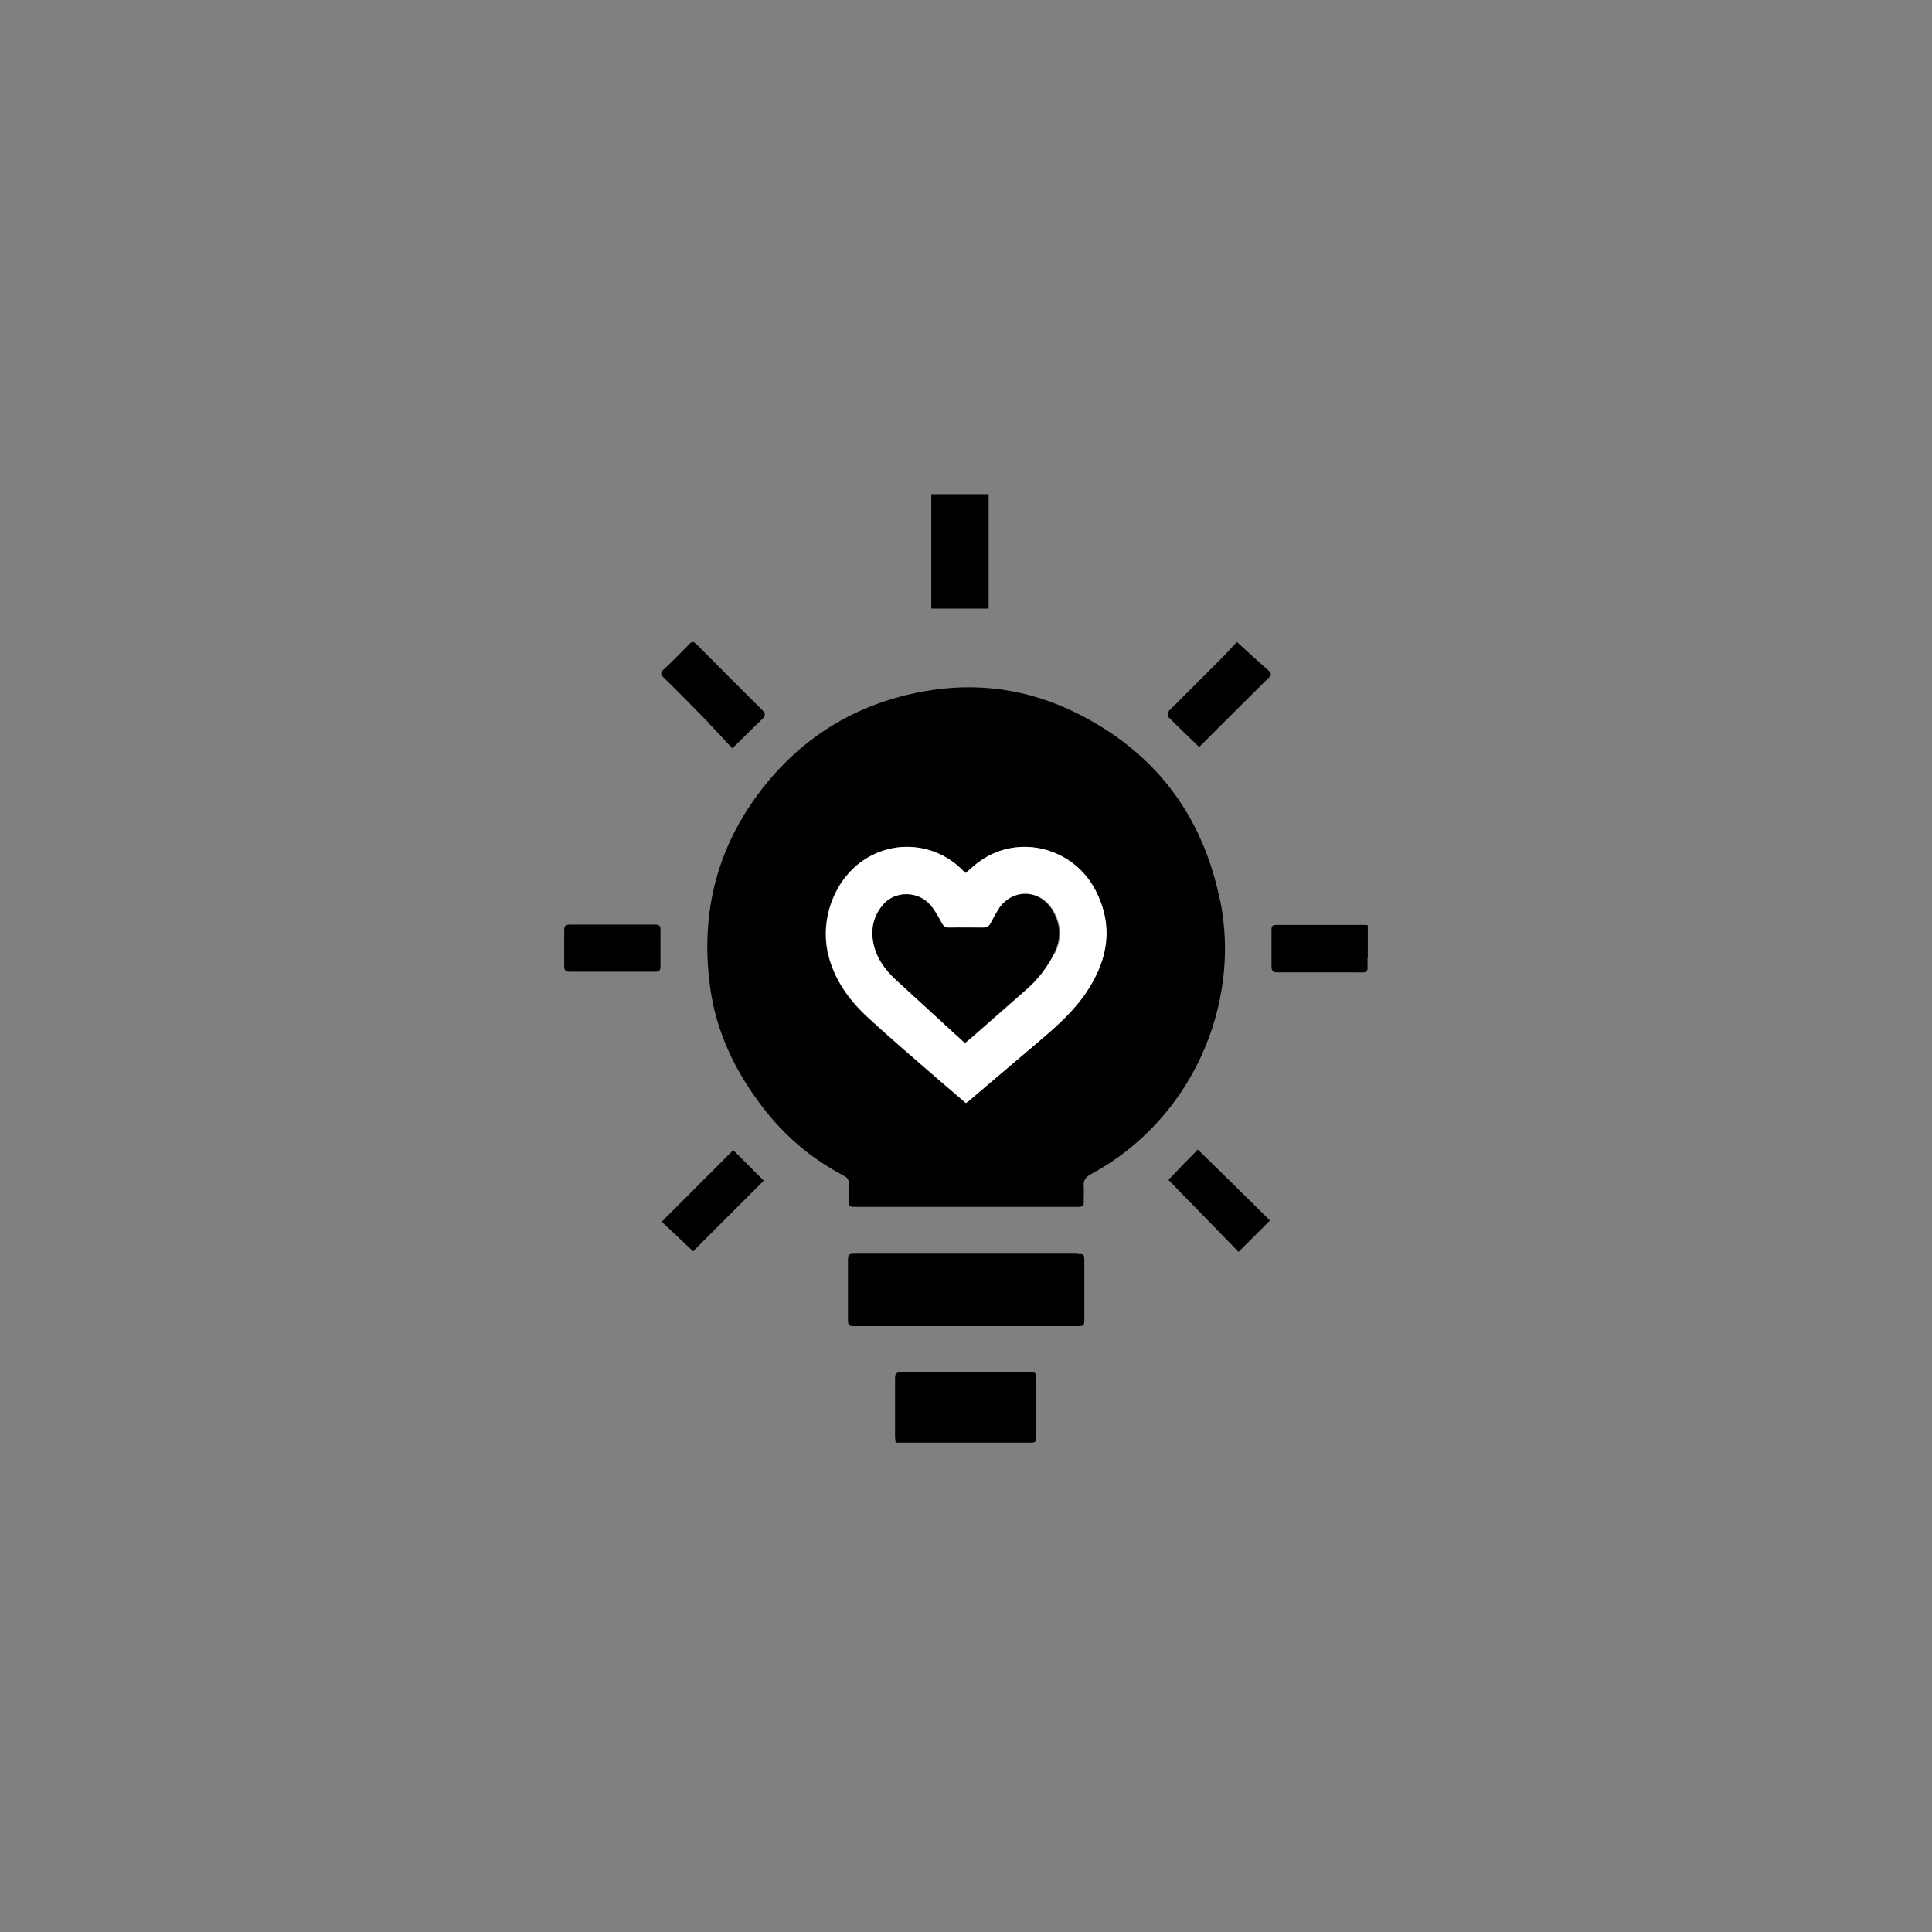 <?xml version="1.0" encoding="UTF-8"?>
<svg id="Layer_1" data-name="Layer 1" xmlns="http://www.w3.org/2000/svg" viewBox="0 0 64 64">
  <rect x="0" y="0" width="64" height="64" fill="#808080" stroke="none"/>
  <defs>
    <style>
      .cls-1 {
        fill: #fff;
      }
    </style>
  </defs>
  <path d="m40.41,29.81c-.58-2.83-2.17-4.91-4.75-6.19-1.61-.8-3.32-1.04-5.1-.71-2.06.38-3.78,1.37-5.12,2.98-1.66,2-2.27,4.3-1.91,6.86.22,1.54.9,2.89,1.87,4.1.7.87,1.55,1.57,2.54,2.09.09.05.17.1.17.22,0,.19,0,.38,0,.57-.01.23,0,.25.24.25,1.22,0,2.43,0,3.65,0h.83c.95,0,1.91,0,2.86,0,.2,0,.22-.03.21-.22,0-.15.01-.3,0-.45-.02-.21.06-.32.25-.42,3.33-1.8,4.97-5.61,4.27-9.07Zm-4.4,3.01c-.4.61-.94,1.11-1.49,1.58-.8.68-1.6,1.36-2.4,2.04-.04.03-.08.06-.13.1-.3-.26-.6-.51-.9-.77-.78-.68-1.57-1.35-2.34-2.06-.62-.57-1.12-1.25-1.32-2.09-.29-1.2.23-2.54,1.24-3.17,1.06-.66,2.41-.48,3.26.43.01.02.03.03.05.04.17-.14.32-.29.5-.41,1.28-.89,3.07-.43,3.8.98.6,1.16.43,2.27-.27,3.33Z"/>
  <path d="m35.67,41.53c-2.45,0-4.9,0-7.34,0-.22,0-.24.02-.24.24,0,.64,0,1.29,0,1.93,0,.21.02.23.23.23,1.23,0,2.46,0,3.7,0h3.65c.24,0,.25-.01.25-.24,0-.64,0-1.29,0-1.93,0-.21-.02-.22-.23-.22Z"/>
  <path d="m34.13,45.46c-1.42,0-2.84,0-4.26,0-.19,0-.22.03-.22.22,0,.64,0,1.28,0,1.91,0,.07.01.13.02.2.05,0,.07,0,.09,0,1.47,0,2.94,0,4.41,0,.14,0,.16-.06.16-.18,0-.65,0-1.31,0-1.96,0-.17-.06-.21-.21-.21Z"/>
  <path d="m40.98,21.26c-.14.15-.33.36-.54.57-.57.57-1.14,1.14-1.71,1.71-.04.04-.06.18-.03.21.33.33.67.66,1.02.99,0,0,.01,0,.03-.02.76-.76,1.52-1.52,2.29-2.28.09-.08.07-.15-.01-.22-.34-.3-.68-.61-1.05-.95Z"/>
  <path d="m23.49,23.97c.26.27.52.55.77.82.36-.35.67-.67.99-.97.12-.11.11-.18,0-.3-.73-.72-1.45-1.45-2.18-2.18-.09-.09-.15-.1-.24,0-.28.29-.56.57-.85.84-.1.1-.11.16,0,.26.51.5,1.01,1.01,1.51,1.52Z"/>
  <path d="m38.7,39.08c.77.79,1.56,1.6,2.33,2.39.35-.35.69-.69,1.04-1.04-.79-.78-1.58-1.56-2.39-2.35-.33.34-.68.69-.98,1.01Z"/>
  <path d="m21.92,40.47c.34.32.7.66,1.04.98.77-.77,1.56-1.56,2.34-2.34-.33-.33-.68-.68-1.01-1.01l-2.37,2.37Z"/>
  <path d="m21.71,30.63c-.94,0-1.89,0-2.83,0-.15,0-.19.05-.19.19,0,.39,0,.79,0,1.18,0,.15.05.19.19.19.47,0,.93,0,1.4,0s.95,0,1.43,0c.12,0,.17-.04.17-.16,0-.41,0-.82,0-1.23,0-.13-.04-.17-.17-.17Z"/>
  <path d="m45.31,31.73c0-.36,0-.72,0-1.08-.04,0-.07-.01-.1-.01-.98,0-1.96,0-2.95,0-.13,0-.14.07-.14.17,0,.39,0,.78,0,1.17,0,.2.03.23.23.23.83,0,1.65,0,2.48,0,.54,0,.47.07.47-.46Z"/>
  <path class="cls-1" d="m32.49,28.51c-.18.12-.33.27-.5.41-.02-.02-.04-.03-.05-.04-.85-.91-2.21-1.09-3.26-.43-1.01.63-1.53,1.97-1.24,3.17.21.85.7,1.52,1.32,2.09.76.7,1.55,1.37,2.34,2.06.3.26.6.51.9.77.05-.04.09-.07.13-.1.8-.68,1.6-1.36,2.4-2.04.55-.47,1.09-.96,1.49-1.58.7-1.06.87-2.17.27-3.33-.73-1.41-2.52-1.87-3.8-.98Zm2.44,3.08c-.23.45-.53.84-.91,1.18-.6.53-1.2,1.05-1.8,1.58-.07.06-.14.12-.24.2-.77-.7-1.52-1.4-2.28-2.09-.37-.34-.65-.73-.75-1.23-.1-.48.01-.91.33-1.27.39-.46,1.14-.45,1.55.02.15.18.26.39.38.6.05.1.11.15.23.15.38,0,.77,0,1.15,0,.11,0,.19-.04.24-.14.09-.17.18-.34.29-.5.48-.68,1.38-.63,1.79.1.26.46.27.93.03,1.4Z"/>
  <path d="m33.1,30.09c-.11.16-.2.33-.29.5-.05.1-.13.14-.24.14-.38,0-.77-.01-1.15,0-.12,0-.17-.05-.23-.15-.11-.21-.22-.42-.38-.6-.4-.47-1.16-.47-1.55-.02-.32.37-.42.8-.33,1.27.1.5.38.89.75,1.23.76.69,1.51,1.39,2.28,2.09.09-.08.17-.13.24-.2.6-.53,1.2-1.05,1.8-1.58.38-.33.68-.72.91-1.18.24-.47.23-.94-.03-1.4-.41-.73-1.31-.78-1.79-.1Z"/>
  <rect x="30.85" y="16.37" width="1.9" height="3.79"/>
</svg>